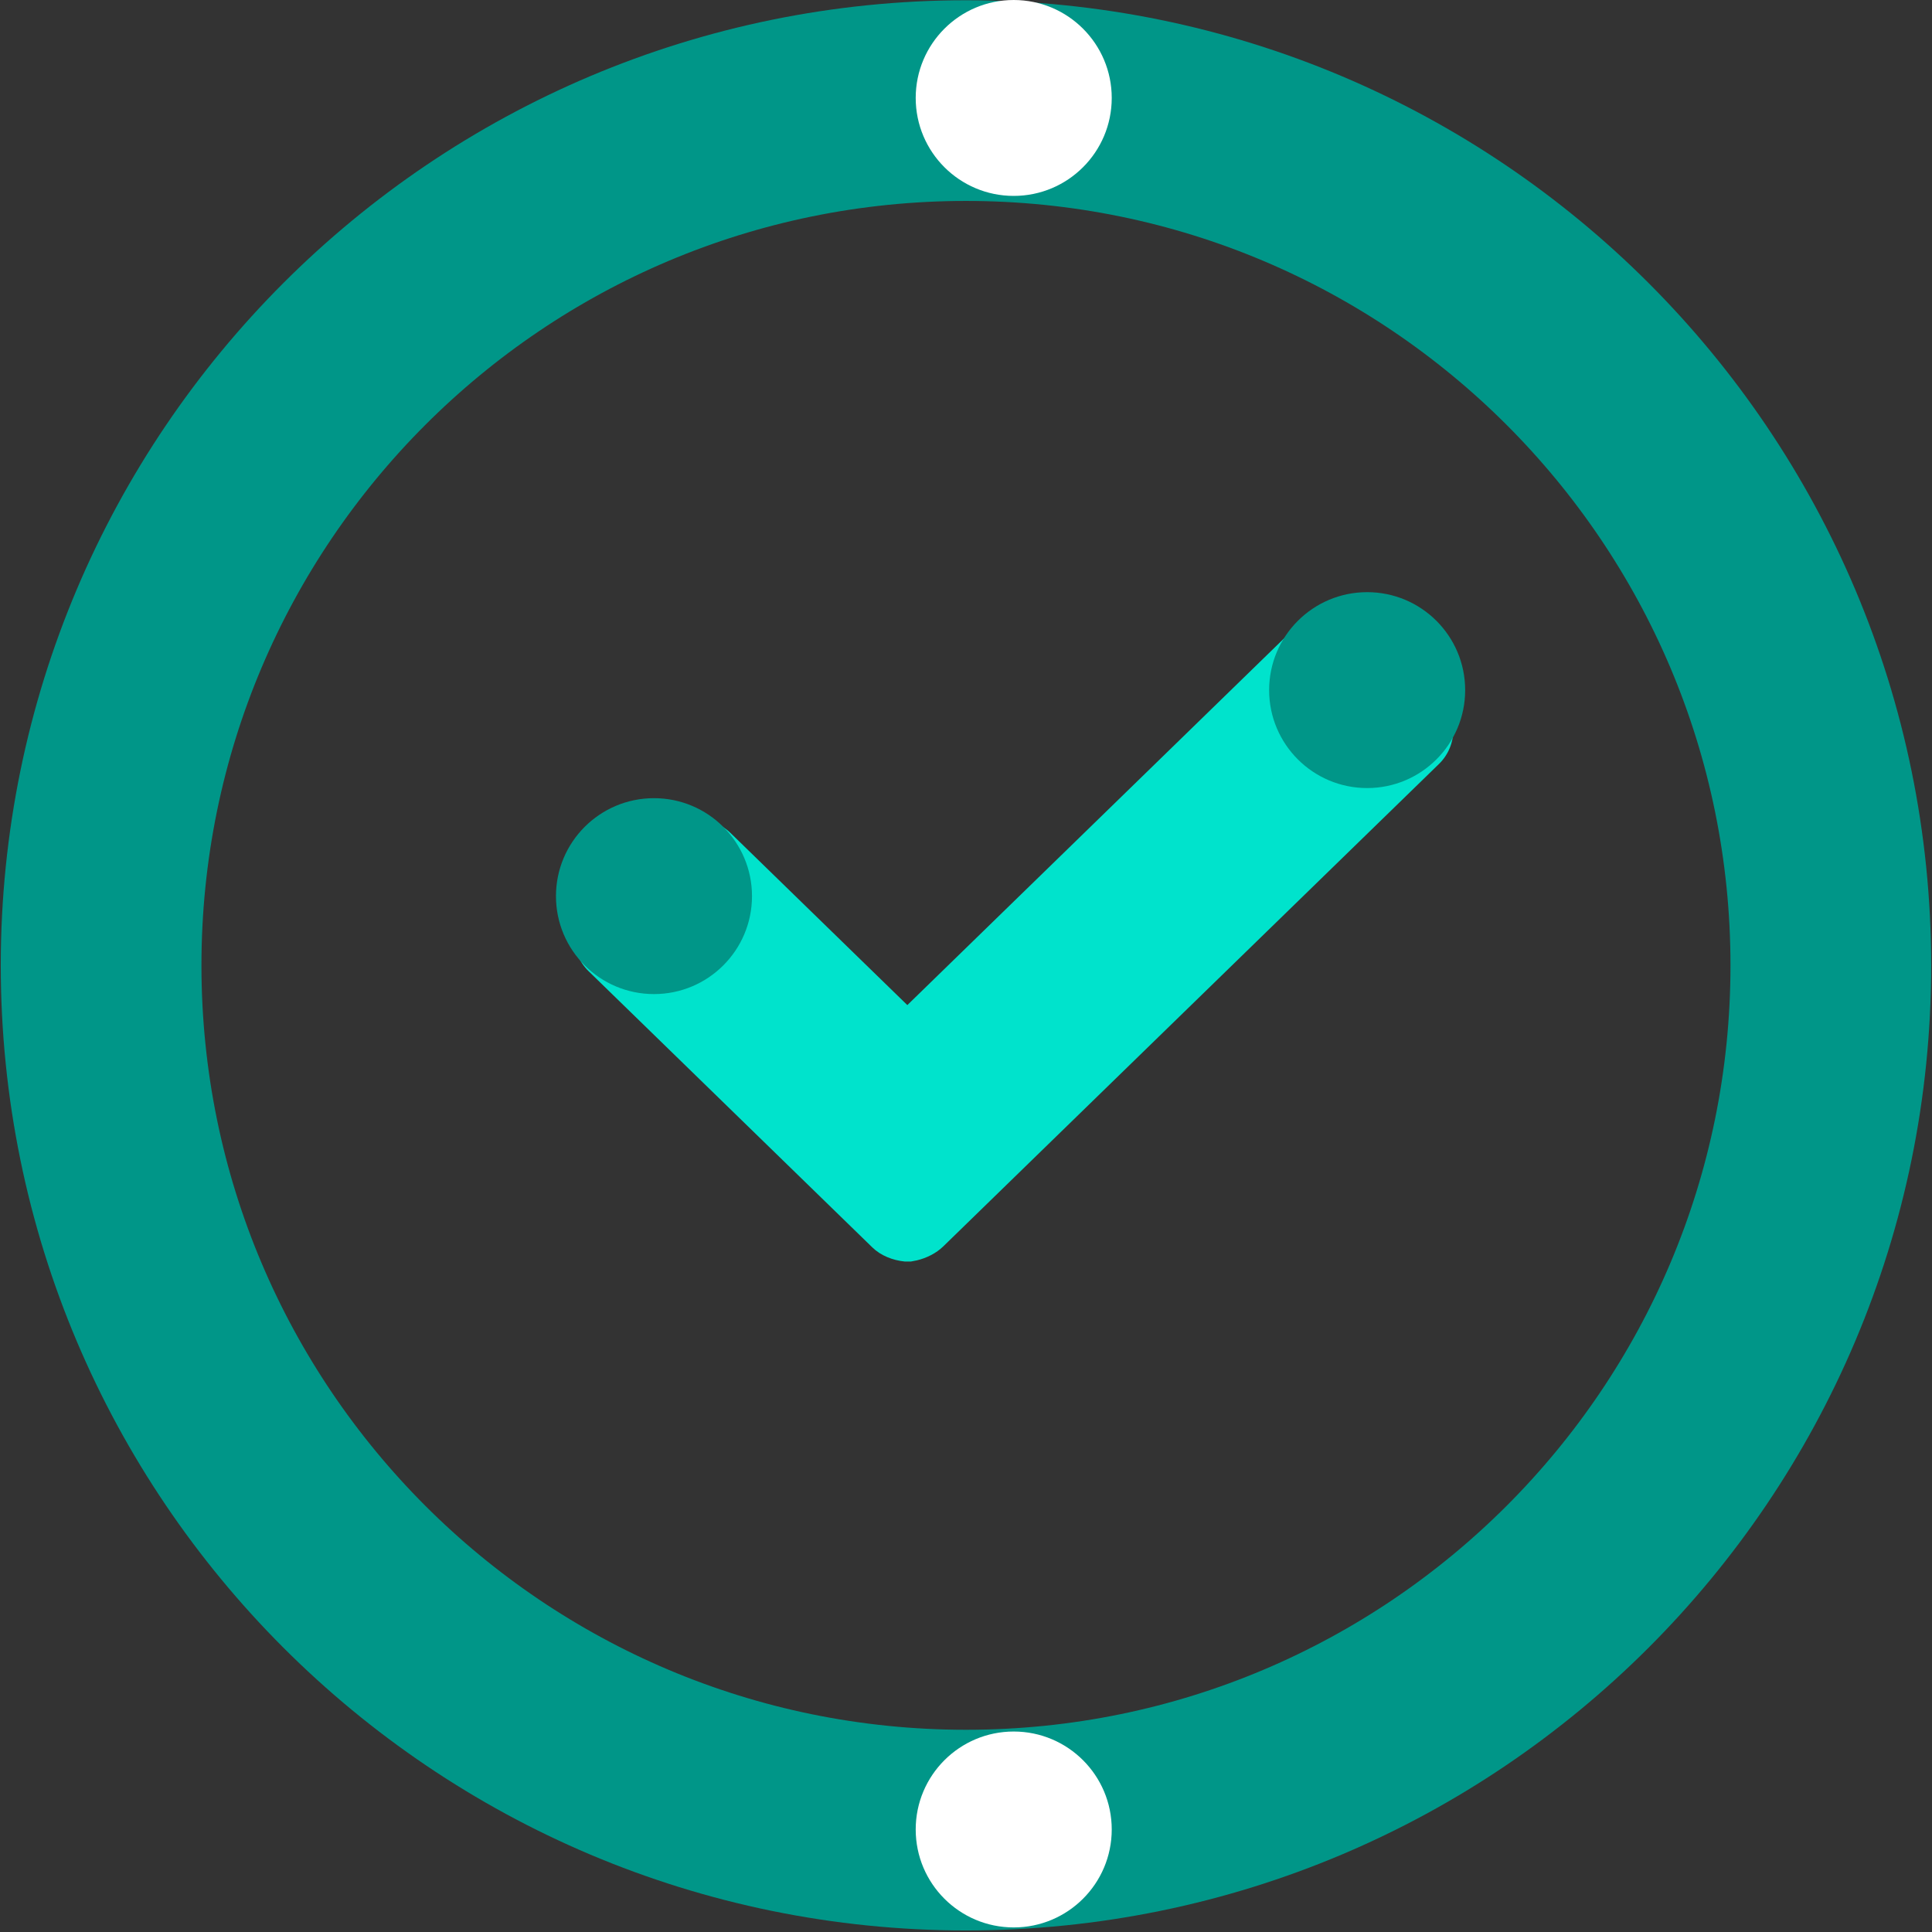 <?xml version="1.0" encoding="utf-8"?>
<!-- Generator: Adobe Illustrator 27.5.0, SVG Export Plug-In . SVG Version: 6.00 Build 0)  -->
<svg version="1.1" id="Layer_1" xmlns="http://www.w3.org/2000/svg" xmlns:xlink="http://www.w3.org/1999/xlink" x="0px" y="0px"
	 viewBox="0 0 3000 3000" style="enable-background:new 0 0 3000 3000;" xml:space="preserve">
<rect x="0" y="0" width="3000" height="3000" fill="#333333" stroke="none"/>
<style type="text/css">
	.st0{fill:none;stroke:#009688;stroke-width:311.622;stroke-miterlimit:190.476;}
	.st1{fill:#00E3CC;}
	.st2{fill:#009688;}
	.st3{fill:#FFFFFF;}
</style>
<path class="st0" d="M2842.9,1499c0,741.6-601.2,1342.8-1342.9,1342.8S157,2240.5,157,1499C157,757.4,758.3,156.2,1500,156.2
	S2842.9,757.4,2842.9,1499z"/>
<path class="st1" d="M1464.8,1935.3c-11.2,10.9-26.1,18.2-41.1,21.8l-9.3,1.8h-9.3c-18.7-1.8-37.3-9.1-50.4-21.8l-440.7-429
	c-29.9-29.1-29.9-78.2,0-107.3l110.2-107.3c29.9-29.1,80.3-29.1,110.2,0l274.5,267.2l605.1-589c29.9-29.1,80.3-29.1,110.2,0
	l110.2,107.3c29.9,29.1,29.9,78.2,0,107.3L1464.8,1935.3z"/>
<ellipse class="st2" cx="1015.5" cy="1391.5" rx="152.2" ry="152.1"/>
<ellipse class="st2" cx="2122.9" cy="1071.6" rx="152.2" ry="152.1"/>
<ellipse class="st3" cx="1574.1" cy="2840.8" rx="152.2" ry="152.1"/>
<ellipse class="st3" cx="1574.1" cy="152.1" rx="152.2" ry="152.1"/>
</svg>

